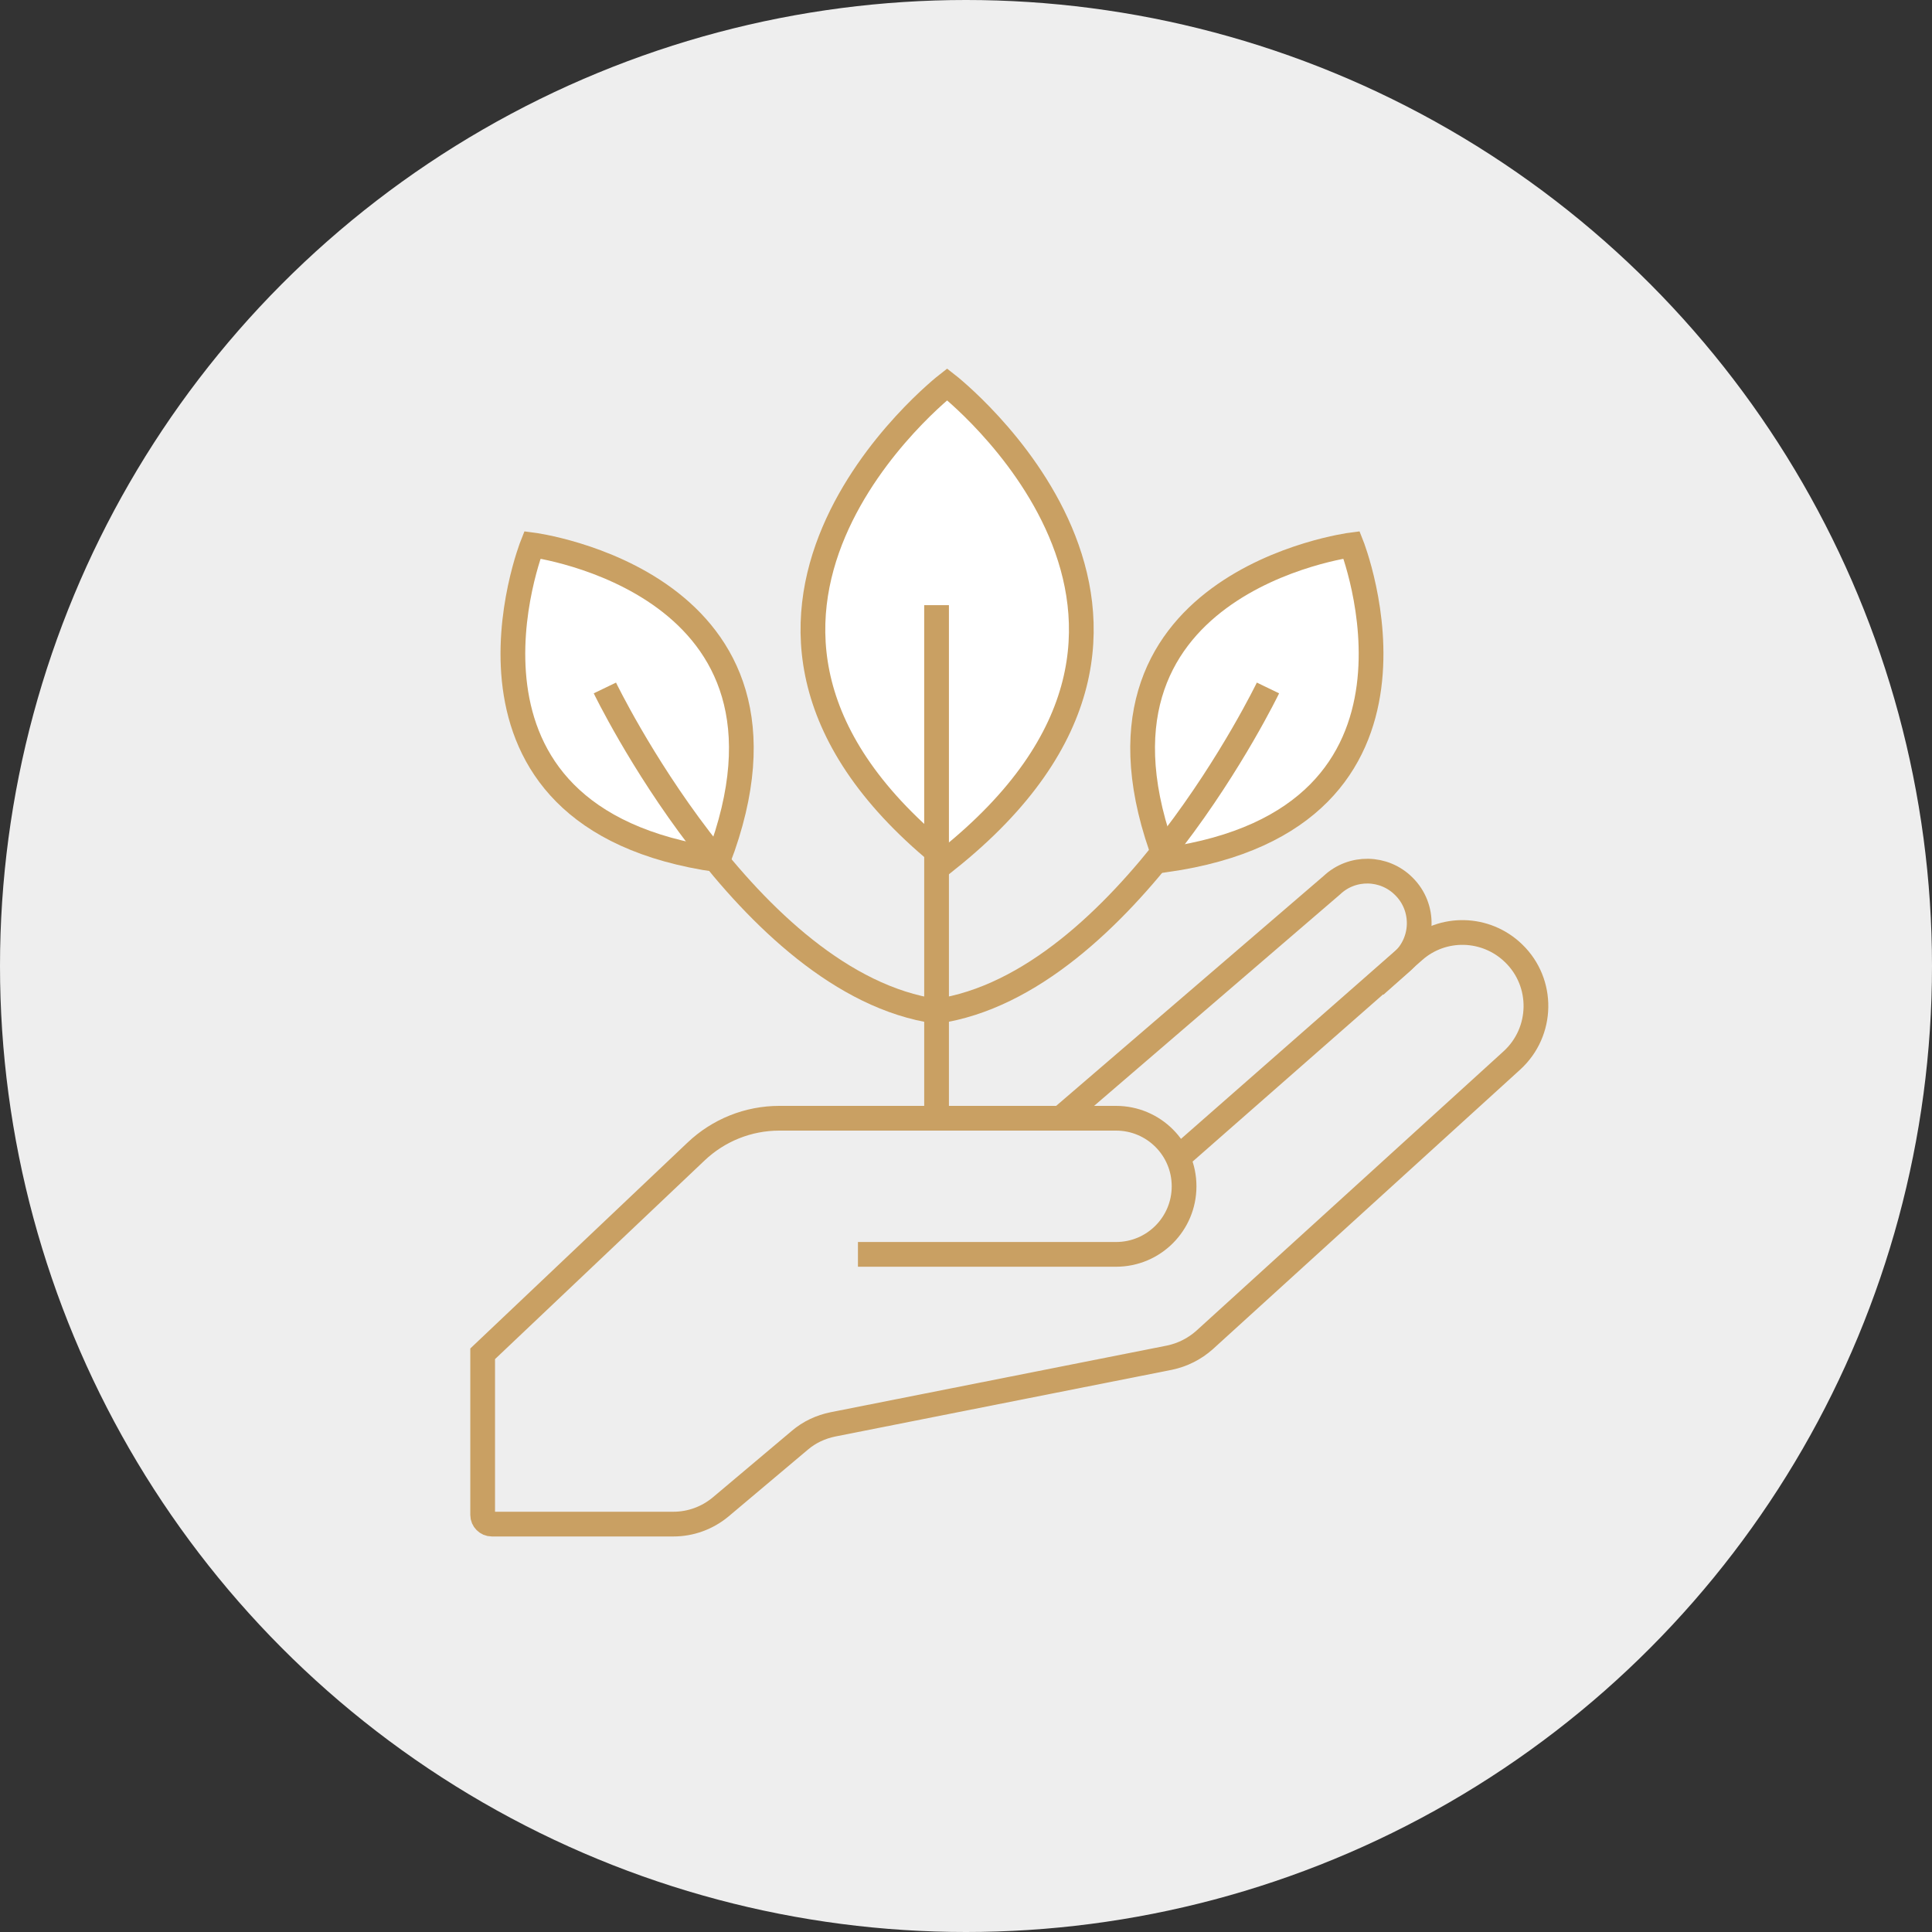 <svg width="140" height="140" viewBox="0 0 140 140" fill="none" xmlns="http://www.w3.org/2000/svg">
<rect x="0" y="0" width="140" height="140" fill="#333333" stroke="none"/>
<circle cx="70" cy="70" r="70" fill="#EEEEEE"/>
<g clip-path="url(#clip0_344_1273)">
<path d="M68.632 62.312C90.513 44.859 68.632 27.85 68.632 27.85C68.632 27.85 46.751 44.859 68.632 62.312Z" fill="white"/>
<path d="M52.045 62.312C59.714 42.202 38.578 39.484 38.578 39.484C38.578 39.484 30.727 59.292 52.045 62.312Z" fill="white"/>
<path d="M84.474 62.312C76.805 42.202 97.941 39.484 97.941 39.484C97.941 39.484 105.791 59.292 84.474 62.312Z" fill="white"/>
<path d="M85.36 83.911L102.47 68.894C104.544 67.062 107.684 67.143 109.677 69.075C111.891 71.209 111.83 74.772 109.556 76.845L87.292 97.096C86.568 97.74 85.702 98.183 84.736 98.384L60.359 103.215C59.473 103.396 58.648 103.779 57.963 104.363L52.226 109.194C51.26 109.999 50.052 110.442 48.804 110.442H35.639C35.277 110.442 34.975 110.14 34.975 109.778V98.102L50.435 83.448C52.065 81.898 54.219 81.032 56.474 81.032H80.871C83.588 81.032 85.803 83.226 85.803 85.964C85.803 88.682 83.609 90.896 80.871 90.896H62.17" stroke="#C9A063" stroke-width="1.792" stroke-miterlimit="10"/>
<path d="M76.865 81.032L96.512 64.143C97.981 62.754 100.296 62.794 101.725 64.224C103.275 65.753 103.195 68.27 101.585 69.699L99.652 71.41" stroke="#C9A063" stroke-width="1.792" stroke-miterlimit="10"/>
<path d="M68.632 62.312C90.513 44.859 68.632 27.85 68.632 27.85C68.632 27.85 46.751 44.859 68.632 62.312Z" stroke="#C9A063" stroke-width="1.792" stroke-miterlimit="10"/>
<path d="M52.045 62.312C59.714 42.202 38.578 39.484 38.578 39.484C38.578 39.484 30.727 59.292 52.045 62.312Z" stroke="#C9A063" stroke-width="1.792" stroke-miterlimit="10"/>
<path d="M84.474 62.312C76.805 42.202 97.941 39.484 97.941 39.484C97.941 39.484 105.791 59.292 84.474 62.312Z" stroke="#C9A063" stroke-width="1.792" stroke-miterlimit="10"/>
<path d="M67.867 43.852V81.032" stroke="#C9A063" stroke-width="1.792" stroke-miterlimit="10"/>
<path d="M43.832 49.852C43.832 49.852 54.179 71.31 67.847 73.283" stroke="#C9A063" stroke-width="1.792" stroke-miterlimit="10"/>
<path d="M91.882 49.852C91.882 49.852 81.535 71.31 67.867 73.283" stroke="#C9A063" stroke-width="1.792" stroke-miterlimit="10"/>
</g>
<defs>
<clipPath id="clip0_344_1273">
<rect width="103.775" height="103.775" fill="white" transform="translate(18.2 19)"/>
</clipPath>
</defs>
</svg>
